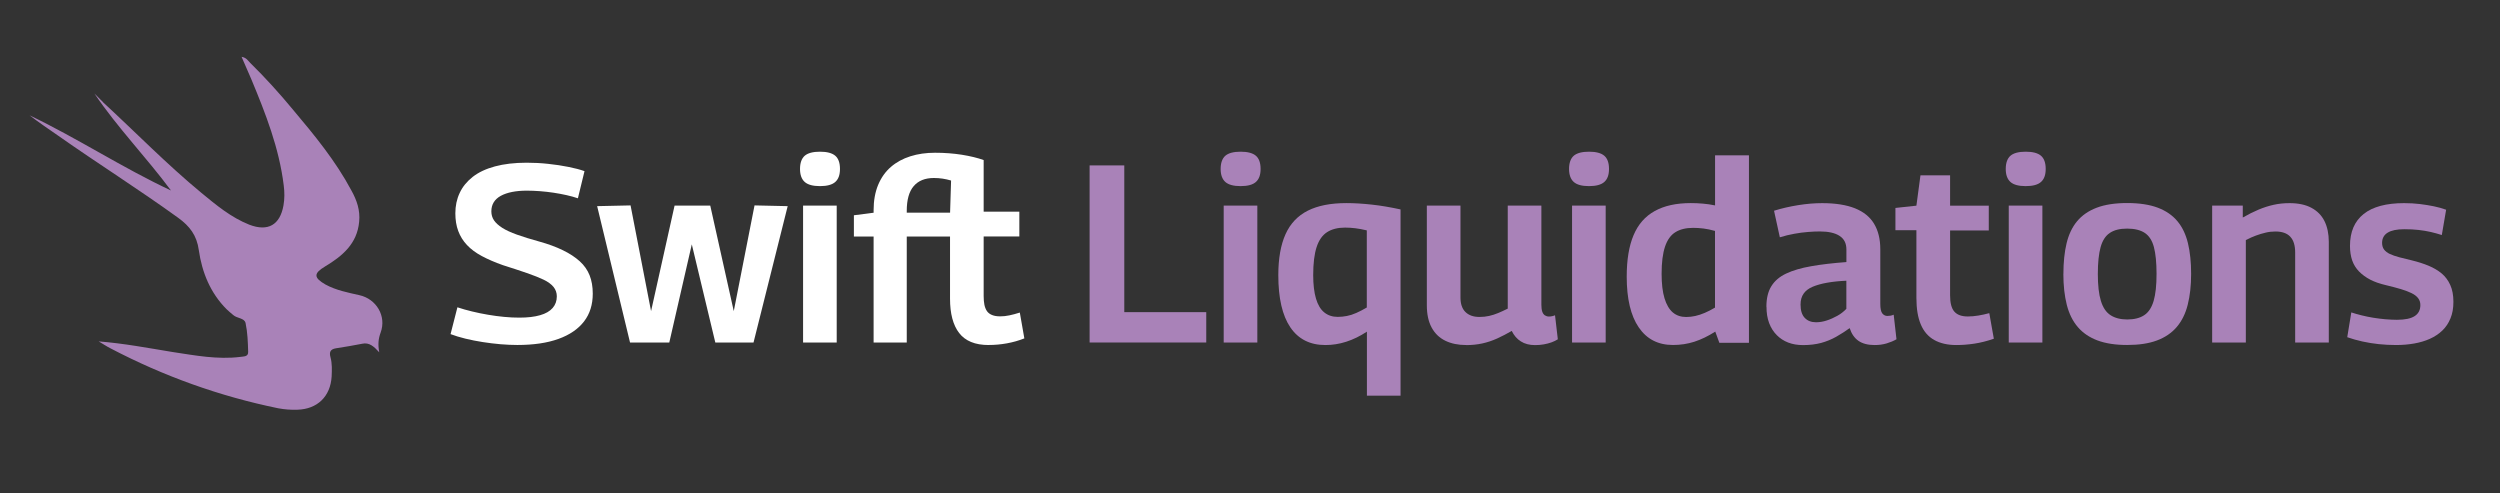 <?xml version="1.0" encoding="UTF-8"?>
<svg id="Layer_1" data-name="Layer 1" xmlns="http://www.w3.org/2000/svg" viewBox="0 0 474.3 93.6">
  <rect x="0" y="0" width="474.3" height="93.6" fill="#333333" stroke="none"/>
  <defs>
    <style>
      .cls-1 {
        fill: #fff;
      }

      .cls-2 {
        fill: #a982b8;
      }
    </style>
  </defs>
  <g>
    <path class="cls-1" d="M110.89,32.48l-1.25,5.14c-.64-.22-1.36-.42-2.16-.6-.8-.18-1.62-.33-2.47-.46-.85-.13-1.7-.22-2.57-.29-.86-.06-1.68-.1-2.45-.1-2.11,0-3.77.33-4.97.98-1.2.66-1.8,1.64-1.8,2.95,0,.64.17,1.21.5,1.7.34.5.86.97,1.56,1.42.7.45,1.64.88,2.81,1.3,1.17.42,2.57.85,4.2,1.3,1.73.48,3.23,1.03,4.51,1.66,1.28.62,2.34,1.32,3.19,2.09.85.77,1.47,1.66,1.87,2.66.4,1.01.6,2.17.6,3.48,0,2.08-.55,3.84-1.66,5.28s-2.72,2.54-4.85,3.31c-2.13.77-4.73,1.15-7.8,1.15-.99,0-2.05-.05-3.17-.14-1.12-.1-2.25-.23-3.38-.41-1.14-.18-2.23-.39-3.29-.65-1.06-.26-2-.54-2.83-.86l1.3-5.09c.86.29,1.79.55,2.78.79.99.24,2,.45,3.02.62,1.02.18,2.05.31,3.07.41,1.02.1,1.98.14,2.88.14,1.57,0,2.88-.15,3.94-.46,1.06-.3,1.85-.76,2.38-1.37.53-.61.79-1.34.79-2.21,0-.67-.21-1.26-.62-1.78-.42-.51-1.04-.97-1.87-1.37-.83-.4-1.9-.82-3.19-1.27-1.3-.45-2.81-.94-4.54-1.49-1.54-.54-2.87-1.12-4.01-1.73-1.14-.61-2.07-1.3-2.81-2.09-.74-.78-1.29-1.67-1.66-2.66-.37-.99-.55-2.11-.55-3.36,0-1.41.27-2.7.82-3.86.54-1.17,1.37-2.18,2.47-3.05,1.1-.86,2.51-1.53,4.22-1.99,1.71-.46,3.72-.7,6.02-.7,1.38,0,2.74.07,4.1.22,1.36.14,2.64.34,3.84.58,1.2.24,2.2.5,3,.79Z"/>
    <path class="cls-1" d="M119.53,64.98l-6.24-25.87,6.34-.14,3.89,20.06,4.46-20.02h6.77l4.46,20.02,3.94-20.06,6.29.14-6.48,25.87h-7.25l-4.46-18.62-4.27,18.62h-7.44Z"/>
    <path class="cls-1" d="M155.57,35.31c-1.34,0-2.31-.26-2.9-.79-.59-.53-.89-1.35-.89-2.47s.3-1.98.89-2.5c.59-.51,1.56-.77,2.9-.77s2.31.26,2.9.77c.59.51.89,1.34.89,2.5s-.3,1.94-.89,2.47c-.59.53-1.56.79-2.9.79ZM152.36,64.98v-25.97h6.38v25.97h-6.38Z"/>
    <path class="cls-1" d="M187.64,65.46c-1.34,0-2.48-.19-3.41-.58-.93-.38-1.68-.95-2.26-1.7-.58-.75-1.01-1.67-1.3-2.76-.29-1.09-.43-2.34-.43-3.74v-11.81h-8.21v20.11h-6.29v-20.11h-3.74v-4.03l3.74-.48v-.48c0-1.82.29-3.42.86-4.8.58-1.38,1.38-2.51,2.42-3.41,1.04-.9,2.27-1.57,3.7-2.02,1.42-.45,2.98-.67,4.68-.67,1.79,0,3.49.13,5.09.38,1.6.26,2.98.59,4.13,1.01v9.79h6.77v4.7h-6.77v11.33c0,.61.05,1.15.14,1.63.1.48.26.88.48,1.2.22.32.54.57.96.74.42.18.94.26,1.58.26.54,0,1.12-.06,1.73-.19.61-.13,1.26-.3,1.97-.53l.86,4.9c-1.06.42-2.16.73-3.31.94-1.15.21-2.29.31-3.41.31ZM172.04,40.35h8.21l.19-6.1c-.54-.16-1.08-.28-1.61-.36-.53-.08-1.08-.12-1.66-.12-1.66,0-2.94.51-3.82,1.54-.88,1.02-1.32,2.59-1.32,4.7v.34Z"/>
  </g>
  <g>
    <path class="cls-2" d="M206.72,64.98V31.38h6.58v27.84h15.55v5.76h-22.13Z"/>
    <path class="cls-2" d="M235.37,35.31c-1.34,0-2.31-.26-2.9-.79-.59-.53-.89-1.35-.89-2.47s.3-1.98.89-2.5c.59-.51,1.56-.77,2.9-.77s2.31.26,2.9.77c.59.51.89,1.34.89,2.5s-.3,1.94-.89,2.47c-.59.53-1.56.79-2.9.79ZM232.16,64.98v-25.97h6.38v25.97h-6.38Z"/>
    <path class="cls-2" d="M265.71,39.73v35.33h-6.38v-12.14c-1.31.86-2.62,1.5-3.94,1.92-1.31.42-2.62.62-3.94.62-2.91,0-5.13-1.12-6.65-3.36-1.52-2.24-2.28-5.54-2.28-9.89,0-3.17.46-5.76,1.37-7.78s2.32-3.5,4.22-4.46c1.9-.96,4.34-1.44,7.32-1.44,1.5,0,3.12.1,4.85.29,1.73.19,3.54.5,5.42.91ZM259.32,43.71c-.8-.19-1.54-.33-2.21-.41-.67-.08-1.31-.12-1.92-.12-1.38,0-2.51.29-3.41.86-.9.58-1.56,1.52-1.99,2.83-.43,1.31-.65,3.09-.65,5.33,0,1.79.18,3.28.53,4.46.35,1.18.88,2.06,1.58,2.62.7.56,1.55.84,2.54.84.58,0,1.15-.06,1.73-.17.58-.11,1.18-.3,1.8-.58.62-.27,1.29-.62,1.99-1.03v-14.64Z"/>
    <path class="cls-2" d="M278.14,65.46c-1.5,0-2.82-.27-3.94-.82-1.12-.54-1.98-1.38-2.59-2.5-.61-1.12-.91-2.53-.91-4.22v-18.91h6.38v17.42c0,1.22.31,2.14.94,2.76s1.51.94,2.66.94c.64,0,1.25-.06,1.82-.19.58-.13,1.15-.31,1.73-.55.58-.24,1.18-.52,1.82-.84v-19.54h6.38v18.82c0,.54.06.98.17,1.3.11.32.28.55.5.7.22.14.48.22.77.22.38,0,.77-.08,1.15-.24l.53,4.56c-.35.22-.75.42-1.2.58-.45.16-.94.29-1.46.38-.53.1-1.08.14-1.66.14-1.06,0-1.95-.23-2.69-.7-.74-.46-1.31-1.13-1.73-1.99-.93.54-1.86,1.02-2.78,1.44-.93.42-1.87.73-2.83.94-.96.21-1.98.31-3.07.31Z"/>
    <path class="cls-2" d="M301.47,35.31c-1.34,0-2.31-.26-2.9-.79-.59-.53-.89-1.35-.89-2.47s.3-1.98.89-2.5c.59-.51,1.56-.77,2.9-.77s2.31.26,2.9.77c.59.51.89,1.34.89,2.5s-.3,1.94-.89,2.47c-.59.53-1.56.79-2.9.79ZM298.25,64.98v-25.97h6.38v25.97h-6.38Z"/>
    <path class="cls-2" d="M326.19,65.02l-.77-2.11c-1.34.86-2.66,1.5-3.96,1.92s-2.65.62-4.06.62c-2.82,0-4.98-1.11-6.5-3.34-1.52-2.22-2.28-5.43-2.28-9.62,0-3.2.43-5.82,1.3-7.87.86-2.05,2.2-3.58,4.01-4.58,1.81-1.01,4.09-1.51,6.84-1.51.74,0,1.5.03,2.28.1.78.06,1.56.18,2.33.34v-9.5h6.43v35.57h-5.62ZM325.37,58.35v-14.54c-.8-.22-1.54-.38-2.21-.46-.67-.08-1.31-.12-1.92-.12-1.38,0-2.5.27-3.38.82-.88.54-1.54,1.46-1.97,2.74-.43,1.28-.65,2.99-.65,5.14,0,1.89.18,3.44.55,4.66.37,1.22.9,2.11,1.58,2.69.69.58,1.53.86,2.52.86.58,0,1.15-.06,1.73-.19.58-.13,1.17-.32,1.78-.58.61-.26,1.26-.59,1.97-1.01Z"/>
    <path class="cls-2" d="M335.12,58.21c0-1.6.31-2.9.94-3.91.62-1.01,1.56-1.81,2.81-2.4,1.25-.59,2.82-1.06,4.73-1.39,1.9-.34,4.14-.6,6.7-.79v-2.4c0-1.15-.43-2.01-1.3-2.57-.86-.56-2.11-.84-3.74-.84-.67,0-1.42.03-2.26.1-.83.06-1.7.18-2.59.34-.9.16-1.81.38-2.74.67l-1.1-5.04c1.44-.45,2.97-.8,4.58-1.06,1.62-.26,3.13-.38,4.54-.38,2.53,0,4.61.33,6.24.98,1.63.66,2.84,1.63,3.62,2.93.78,1.3,1.18,2.9,1.18,4.82v10.37c0,.9.13,1.5.38,1.82.26.32.58.48.96.48.16,0,.35-.02.58-.05.22-.03.43-.1.62-.19l.53,4.66c-.54.32-1.17.58-1.87.79-.7.21-1.46.31-2.26.31-1.28,0-2.3-.26-3.07-.79s-1.33-1.34-1.68-2.42c-.8.58-1.65,1.12-2.54,1.63-.9.51-1.86.9-2.88,1.18-1.02.27-2.16.41-3.41.41-1.06,0-2-.16-2.83-.48-.83-.32-1.56-.79-2.18-1.42s-1.1-1.38-1.44-2.28c-.34-.9-.5-1.92-.5-3.07ZM341.6,57.78c0,1.12.26,1.96.79,2.52.53.56,1.24.84,2.14.84.67,0,1.35-.11,2.04-.34.69-.22,1.36-.52,2.02-.89.66-.37,1.22-.81,1.7-1.32v-5.33c-1.38.06-2.6.19-3.67.38-1.07.19-1.98.45-2.74.77-.75.32-1.32.75-1.7,1.3-.38.54-.58,1.23-.58,2.06Z"/>
    <path class="cls-2" d="M371.16,65.46c-1.66,0-3.06-.32-4.2-.96-1.14-.64-1.98-1.62-2.54-2.93-.56-1.31-.84-2.99-.84-5.04v-12.86h-3.98v-4.22l3.98-.43.77-5.76h5.62v5.76h7.34v4.7h-7.34v12.29c0,1.47.27,2.51.82,3.12.54.61,1.39.91,2.54.91.64,0,1.3-.06,1.97-.17.67-.11,1.38-.26,2.11-.46l.86,4.85c-1.28.45-2.52.76-3.72.94-1.2.18-2.33.26-3.38.26Z"/>
    <path class="cls-2" d="M384.32,35.31c-1.34,0-2.31-.26-2.9-.79-.59-.53-.89-1.35-.89-2.47s.3-1.98.89-2.5c.59-.51,1.56-.77,2.9-.77s2.31.26,2.9.77c.59.51.89,1.34.89,2.5s-.3,1.94-.89,2.47c-.59.53-1.56.79-2.9.79ZM381.1,64.98v-25.97h6.38v25.97h-6.38Z"/>
    <path class="cls-2" d="M391.47,51.97c0-2.21.2-4.14.6-5.81.4-1.66,1.06-3.06,1.99-4.18.93-1.12,2.17-1.98,3.72-2.57,1.55-.59,3.48-.89,5.78-.89s4.28.3,5.83.89c1.55.59,2.79,1.45,3.72,2.57.93,1.12,1.59,2.51,1.99,4.18.4,1.66.6,3.6.6,5.81s-.22,4.16-.65,5.86c-.43,1.7-1.13,3.1-2.09,4.22-.96,1.12-2.21,1.97-3.74,2.54-1.54.58-3.42.86-5.66.86s-4.08-.29-5.62-.86c-1.54-.58-2.78-1.42-3.74-2.54-.96-1.12-1.66-2.53-2.09-4.22-.43-1.7-.65-3.65-.65-5.86ZM398,51.97c0,2.14.19,3.85.58,5.11.38,1.26.99,2.17,1.82,2.71.83.54,1.89.82,3.17.82,1.34,0,2.42-.27,3.24-.82.82-.54,1.41-1.45,1.78-2.71.37-1.26.55-2.97.55-5.11s-.17-3.84-.5-5.09-.91-2.14-1.73-2.69c-.82-.54-1.93-.82-3.34-.82s-2.47.27-3.29.82c-.82.54-1.4,1.44-1.75,2.69-.35,1.25-.53,2.94-.53,5.09Z"/>
    <path class="cls-2" d="M419.69,64.98v-25.97h5.81v2.26c1.06-.61,2.06-1.11,3.02-1.51.96-.4,1.91-.7,2.86-.91.94-.21,1.94-.31,3-.31,1.66,0,3.05.3,4.15.89,1.1.59,1.93,1.43,2.47,2.52.54,1.09.82,2.4.82,3.94v19.1h-6.38v-17.09c0-1.34-.31-2.34-.94-3-.62-.66-1.56-.98-2.81-.98-.64,0-1.26.07-1.87.22-.61.14-1.22.33-1.82.55-.61.22-1.25.51-1.92.86v19.44h-6.38Z"/>
    <path class="cls-2" d="M445.32,63.97l.77-4.7c.58.19,1.22.38,1.92.55.7.18,1.45.33,2.23.46.78.13,1.56.22,2.33.29.77.06,1.49.1,2.16.1,1.54,0,2.66-.23,3.38-.7.72-.46,1.08-1.16,1.08-2.09,0-.51-.14-.95-.43-1.32-.29-.37-.71-.69-1.27-.96-.56-.27-1.25-.53-2.06-.77-.82-.24-1.75-.49-2.81-.74-1.12-.26-2.1-.6-2.93-1.03-.83-.43-1.54-.95-2.14-1.56-.59-.61-1.02-1.31-1.3-2.11-.27-.8-.41-1.71-.41-2.74,0-2.66.86-4.67,2.59-6.05,1.73-1.38,4.29-2.06,7.68-2.06,1.06,0,2.05.06,2.98.17.93.11,1.82.26,2.66.43.85.18,1.62.39,2.33.65l-.82,4.8c-.7-.22-1.41-.42-2.11-.58-.7-.16-1.46-.29-2.28-.38-.82-.1-1.74-.14-2.76-.14-1.38,0-2.42.22-3.12.65-.7.43-1.06,1.08-1.06,1.94,0,.51.13.94.38,1.27.26.34.62.62,1.1.84.48.22,1.07.43,1.78.62.7.19,1.49.38,2.35.58,1.18.29,2.26.63,3.22,1.03.96.4,1.78.89,2.47,1.46.69.58,1.23,1.3,1.63,2.18.4.88.6,1.94.6,3.19s-.18,2.23-.55,3.14c-.37.91-.89,1.69-1.56,2.33-.67.64-1.46,1.16-2.35,1.56-.9.4-1.89.7-2.98.89-1.09.19-2.22.29-3.41.29s-2.26-.06-3.31-.17c-1.06-.11-2.09-.28-3.1-.5-1.01-.22-1.98-.5-2.9-.82Z"/>
  </g>
  <path class="cls-2" d="M19.54,19.39c6.2,5.72,12.14,11.81,18.67,17.2,2.83,2.34,5.66,4.68,9.09,6.04,3.54,1.36,5.82.05,6.48-3.65.22-1.25.22-2.5.05-3.81-.87-7.08-3.43-13.61-6.15-20.14-.6-1.36-1.2-2.72-1.85-4.25.93.16,1.2.71,1.63,1.14,2.83,2.78,5.55,5.77,8.11,8.87,4.08,4.84,8.11,9.74,11.1,15.35,1.03,1.85,1.69,3.76,1.47,5.93-.38,4.19-3.21,6.53-6.48,8.49-2.18,1.31-2.18,2.12.11,3.43,2.01,1.09,4.25,1.52,6.42,2.01,3.21.71,5.17,3.97,4.03,7.08-.44,1.2-.54,2.23-.27,3.76-1.03-1.14-1.91-1.91-3.21-1.63-1.63.33-3.32.6-5.01.87-1.03.16-1.31.71-1.03,1.69.33,1.2.27,2.45.22,3.65-.22,3.81-2.72,6.2-6.48,6.31-1.25.05-2.45-.05-3.65-.27-11.16-2.29-21.77-6.1-31.84-11.38-.76-.38-1.47-.87-2.23-1.31,4.79.38,9.36,1.25,13.99,2.01,4.3.65,8.55,1.47,12.9.93.65-.11,1.52,0,1.47-.98-.05-1.8-.11-3.65-.49-5.44-.22-.98-1.63-.87-2.34-1.52-.44-.38-.87-.71-1.25-1.09-3.1-3.1-4.68-7.02-5.28-11.21-.38-2.83-1.74-4.57-3.92-6.15-7.46-5.39-15.24-10.29-22.75-15.57-.93-.65-1.91-1.31-2.83-1.96-.87-.6-1.74-1.25-2.61-1.91,9.2,4.41,17.63,9.96,26.83,14.26-4.68-6.31-10.12-11.87-14.53-18.4.54.54,1.09,1.09,1.63,1.63Z"/>
</svg>